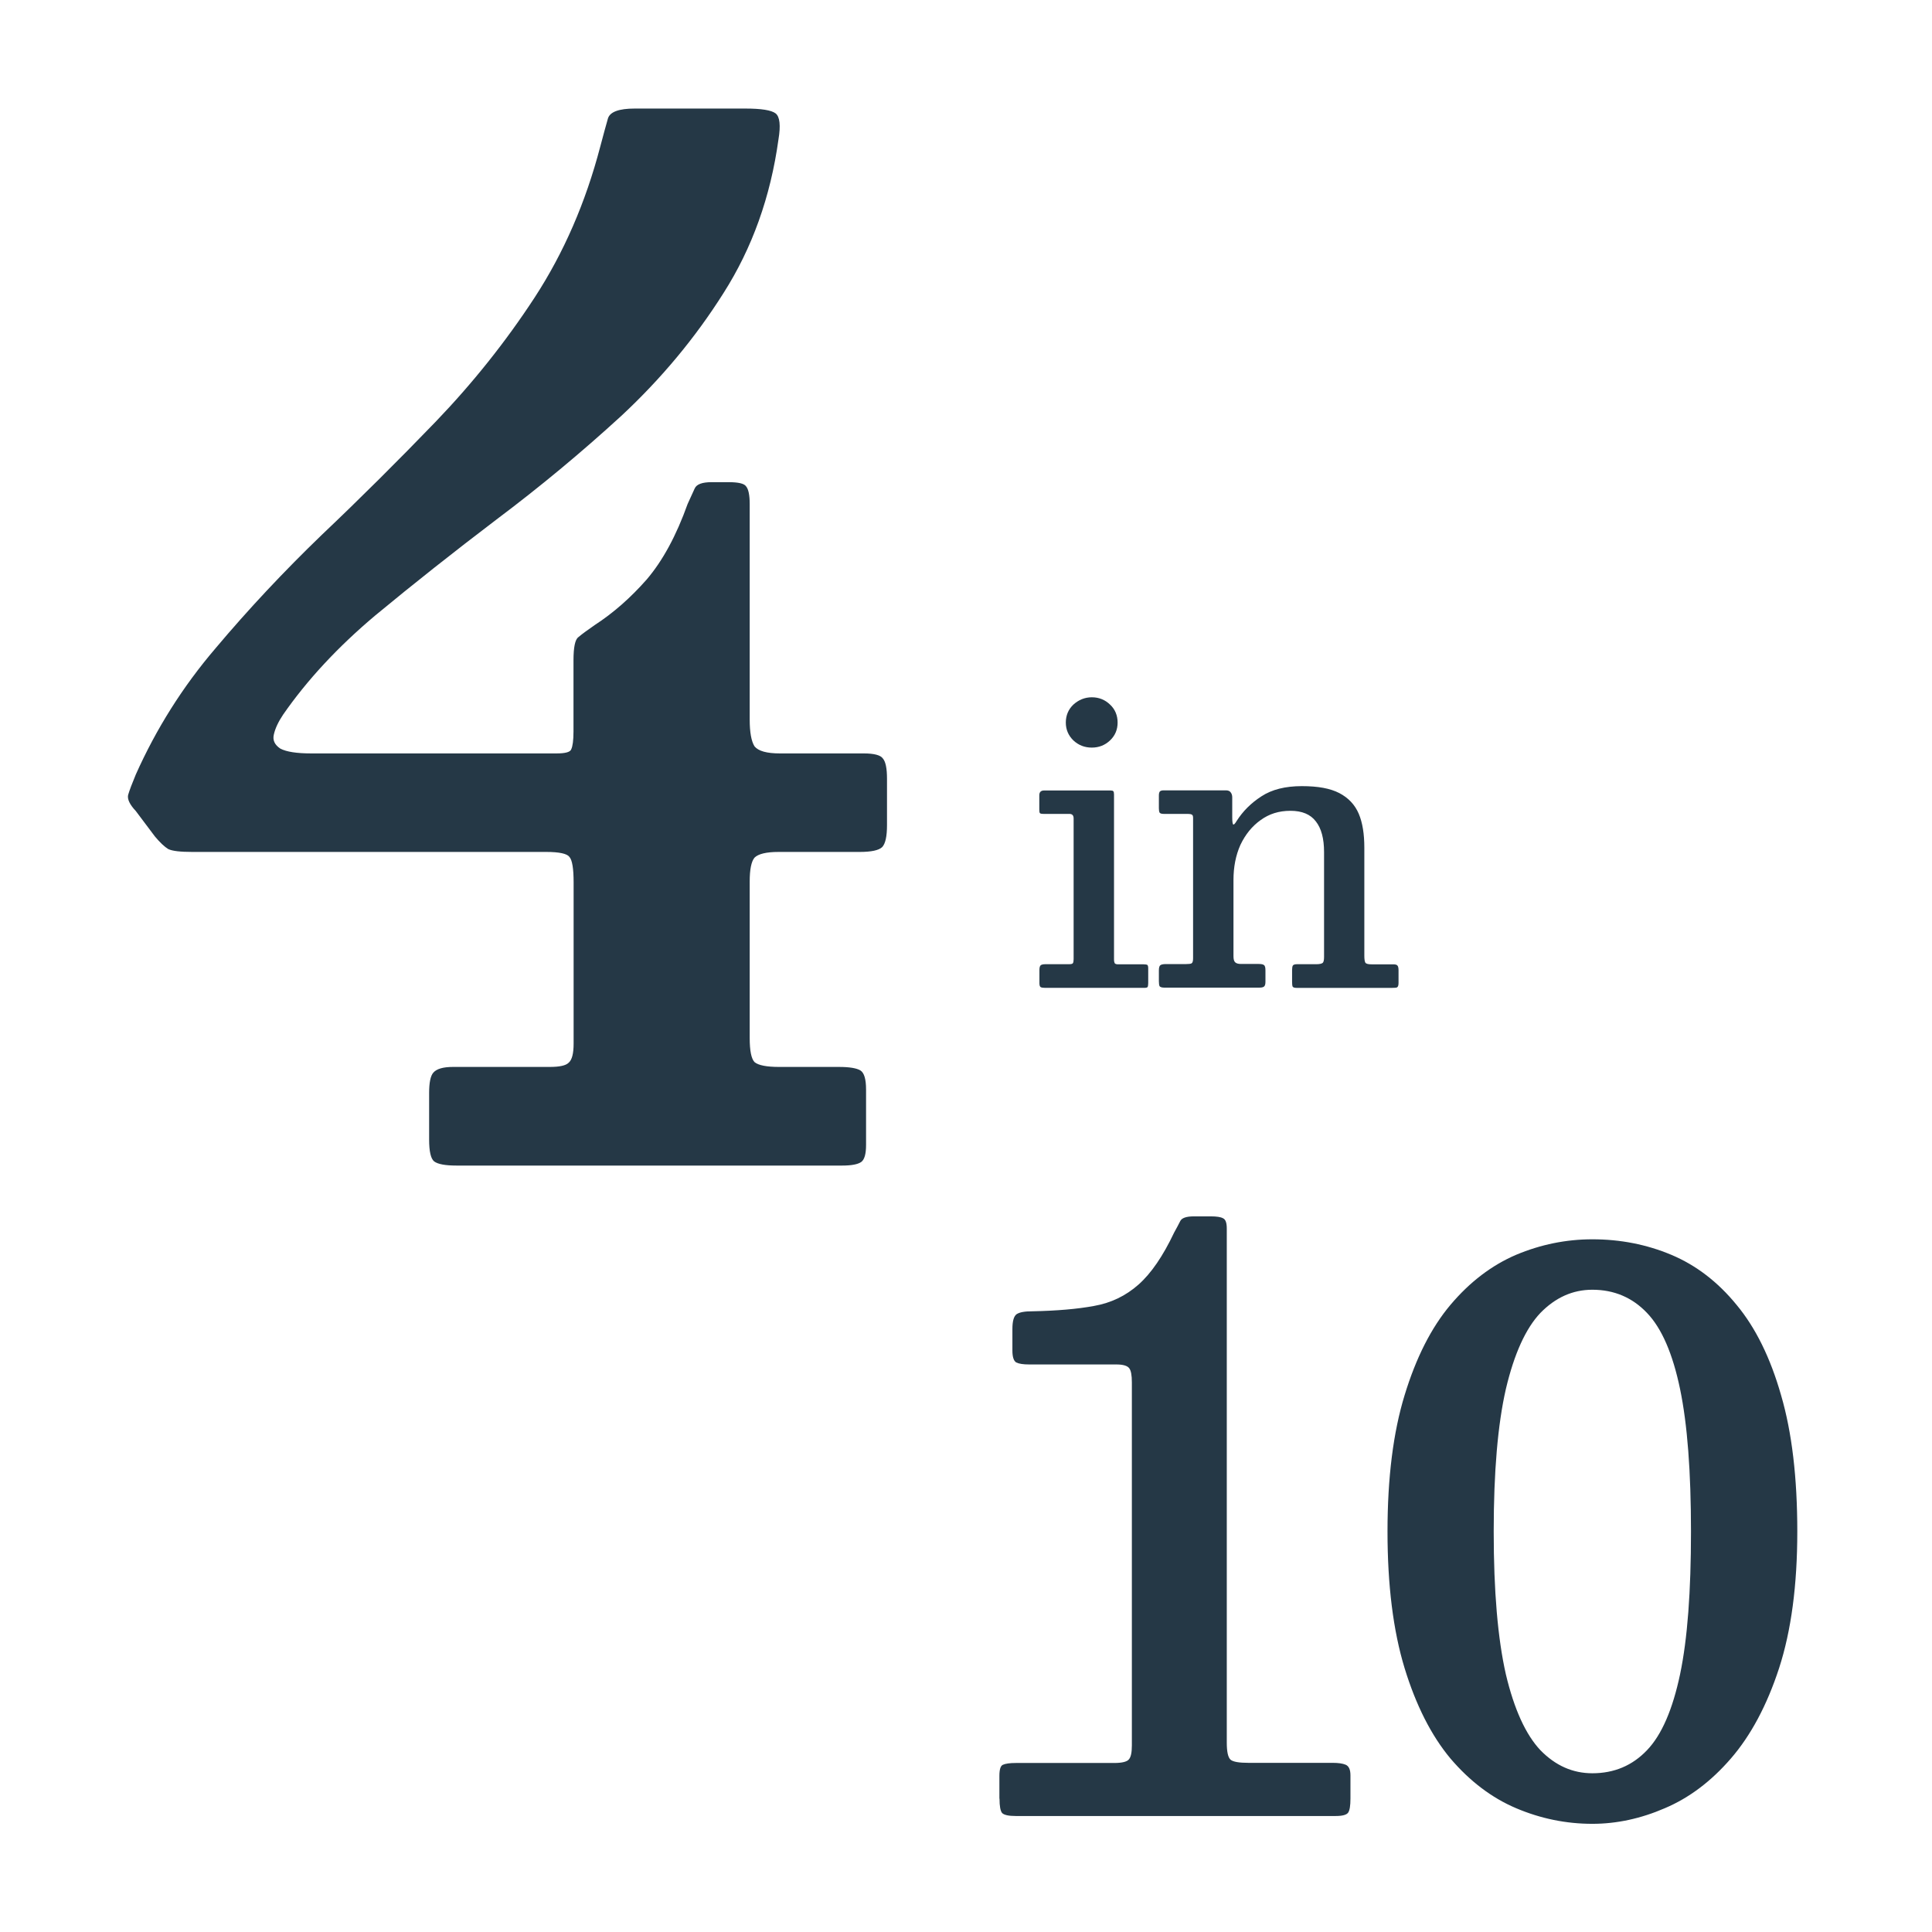 <svg xmlns="http://www.w3.org/2000/svg" viewBox="0 0 155.91 155.91"><defs><style>      .cls-1 {        fill: #253846;      }    </style></defs><g><g id="Layer_1"><path class="cls-1" d="M69.89,87.91v4.49c0,.73-.13,1.18-.39,1.37-.27.19-.78.29-1.54.29h-31.11c-.91,0-1.52-.11-1.82-.34-.27-.23-.4-.81-.4-1.77v-3.75c0-.83.11-1.38.34-1.64.27-.31.8-.46,1.59-.46h7.8c.8,0,1.3-.11,1.53-.34.27-.23.4-.74.4-1.54v-13.02c0-1.1-.11-1.79-.34-2.05-.19-.26-.81-.4-1.88-.4H15.51c-.94,0-1.59-.07-1.93-.23-.3-.18-.67-.53-1.08-1.02l-1.54-2.05c-.49-.52-.7-.96-.62-1.3.11-.38.32-.93.62-1.65,1.64-3.67,3.77-7.07,6.43-10.18,2.65-3.15,5.51-6.2,8.58-9.16,3.12-2.96,6.16-5.99,9.16-9.1,2.99-3.11,5.67-6.46,8.02-10.06,2.35-3.61,4.11-7.66,5.29-12.17.26-.99.47-1.74.62-2.27.16-.53.88-.8,2.16-.8h8.93c1.29,0,2.1.13,2.44.39.34.27.42.97.23,2.11-.64,4.63-2.12,8.76-4.44,12.4-2.28,3.61-5.02,6.9-8.24,9.9-3.23,2.96-6.58,5.74-10.07,8.36-3.45,2.62-6.71,5.2-9.78,7.74-3.03,2.55-5.51,5.22-7.45,8.02-.38.57-.63,1.1-.74,1.59-.11.46.06.83.52,1.14.49.26,1.32.39,2.5.39h19.79c.72,0,1.12-.11,1.19-.34.11-.23.18-.7.18-1.42v-5.75c0-1.06.13-1.68.39-1.87.27-.23.7-.55,1.31-.97,1.51-.98,2.91-2.21,4.21-3.69,1.29-1.51,2.39-3.54,3.3-6.09.23-.49.41-.91.57-1.25.15-.34.6-.51,1.37-.51h1.36c.8,0,1.27.11,1.42.34.19.23.29.7.29,1.42v17.4c0,1.02.13,1.75.39,2.16.31.38.99.57,2.05.57h6.77c.83,0,1.35.14,1.53.4.23.26.34.81.34,1.64v3.75c0,.91-.13,1.5-.39,1.77-.27.26-.88.39-1.82.39h-6.55c-.98,0-1.63.16-1.93.46-.26.31-.39.95-.39,1.93v12.63c0,1.02.13,1.67.39,1.94.31.26.97.39,2,.39h4.83c.84,0,1.41.1,1.71.28.31.19.46.71.46,1.54Z"></path><path class="cls-1" d="M80.65,145.15v-1.84c0-.51.09-.8.27-.89.21-.1.57-.15,1.08-.15h7.93c.61,0,1.01-.1,1.16-.28.17-.18.25-.56.25-1.13v-29.31c0-.57-.07-.95-.21-1.13-.14-.2-.49-.31-1.04-.31h-7.04c-.47,0-.81-.05-1.04-.16-.2-.12-.31-.44-.31-.95v-1.75c0-.63.11-1.02.33-1.19.25-.17.67-.24,1.29-.24,1.96-.04,3.61-.18,4.96-.43,1.37-.24,2.56-.81,3.59-1.72,1.02-.9,1.98-2.3,2.88-4.2.2-.37.37-.67.49-.92.12-.26.49-.39,1.1-.39h1.37c.47,0,.8.05.98.15.21.09.31.36.31.83v41.49c0,.73.1,1.2.31,1.38.21.17.69.25,1.44.25h6.8c.45,0,.8.05,1.04.15.26.11.39.39.39.86v1.87c0,.57-.06.95-.18,1.13s-.45.28-1.01.28h-25.82c-.57,0-.94-.08-1.1-.24-.14-.17-.21-.55-.21-1.16ZM111.97,123.59c0-4.33.46-8,1.38-11,.92-3.02,2.15-5.45,3.7-7.29,1.57-1.86,3.34-3.2,5.3-4.04,1.98-.83,4.03-1.25,6.15-1.25,2.27,0,4.39.42,6.37,1.25,2,.84,3.76,2.19,5.27,4.04,1.53,1.84,2.73,4.27,3.59,7.29.88,3,1.31,6.67,1.31,11s-.49,8.01-1.47,11.03c-.98,3-2.28,5.43-3.89,7.29-1.59,1.84-3.37,3.18-5.33,4.01-1.94.84-3.89,1.26-5.85,1.26-2.12,0-4.17-.42-6.15-1.26-1.96-.83-3.73-2.17-5.3-4.01-1.55-1.86-2.78-4.29-3.7-7.29-.92-3.02-1.38-6.69-1.38-11.03ZM120.54,123.59c0,4.82.33,8.65.98,11.52.67,2.83,1.61,4.88,2.79,6.13,1.21,1.24,2.6,1.86,4.19,1.86,1.76,0,3.23-.62,4.41-1.86,1.19-1.24,2.07-3.29,2.67-6.13.6-2.86.88-6.69.88-11.52s-.29-8.65-.88-11.49c-.59-2.85-1.48-4.91-2.67-6.15-1.18-1.24-2.65-1.87-4.41-1.87-1.59,0-2.98.63-4.19,1.87-1.18,1.24-2.12,3.3-2.79,6.15-.65,2.84-.98,6.67-.98,11.49Z"></path><path class="cls-1" d="M86.01,58.31c0-.58.21-1.07.61-1.45.42-.38.92-.59,1.49-.59s1.07.2,1.47.59c.41.38.61.88.61,1.45s-.2,1.05-.61,1.44c-.4.38-.89.58-1.47.58s-1.07-.19-1.49-.58c-.4-.39-.61-.87-.61-1.44ZM86.28,65.68h-2.07c-.16,0-.25-.02-.29-.06-.04-.05-.05-.15-.05-.29v-1.15c0-.26.13-.39.39-.39h5.35c.12,0,.2.02.23.06.04.04.06.13.06.26v13.34c0,.13.03.23.06.29.05.05.14.08.26.08h2.07c.15,0,.25.02.29.04.05.04.08.12.08.28v1.19c0,.16-.02.25-.04.31-.03.05-.12.08-.28.08h-7.99c-.17,0-.3-.02-.37-.06-.06-.04-.1-.14-.1-.31v-1.08c0-.2.04-.32.11-.38.07-.05.19-.08.38-.08h1.9c.18,0,.28-.03.31-.08.04-.06.06-.18.06-.33v-11.35c0-.25-.11-.37-.35-.37ZM95.84,65.68h-1.94c-.17,0-.27-.04-.32-.1-.04-.07-.06-.18-.06-.35v-1.04c0-.15.03-.26.08-.32.06-.06.16-.09.31-.09h5.02c.18,0,.31.05.39.17.08.1.12.24.12.4v1.62c0,.39.04.58.1.57.06,0,.15-.11.25-.28.51-.8,1.17-1.46,2.01-2,.84-.55,1.93-.82,3.25-.82s2.29.18,3.03.56c.73.38,1.26.94,1.57,1.67.31.73.45,1.65.45,2.74v8.72c0,.28.03.46.08.55.06.1.23.14.51.14h1.76c.17,0,.29.04.33.11.05.06.08.18.08.37v1.02c0,.2-.04.31-.12.36-.07.03-.21.04-.41.04h-7.7c-.18,0-.28-.04-.32-.11-.03-.09-.04-.22-.04-.4v-.92c0-.18.02-.3.06-.37.04-.07.16-.11.33-.11h1.57c.25,0,.42-.04.5-.1.09-.07.12-.24.12-.5v-8.45c0-1.09-.22-1.91-.66-2.47-.43-.57-1.11-.86-2.05-.86s-1.72.25-2.41.75c-.69.49-1.23,1.16-1.63,2-.38.85-.56,1.79-.56,2.84v6.14c0,.24.04.4.13.49.1.1.26.14.49.14h1.41c.22,0,.36.03.43.09.09.06.12.21.12.43v.91c0,.19-.03.31-.1.38-.06.06-.18.1-.37.1h-7.7c-.19,0-.31-.04-.37-.11-.04-.07-.06-.21-.06-.4v-.88c0-.22.04-.36.12-.42.08-.06.23-.09.43-.09h1.64c.23,0,.38-.02.45-.06.08-.05.12-.18.12-.4v-11.34c0-.15-.04-.24-.1-.26-.06-.04-.18-.06-.32-.06Z"></path></g></g></svg>